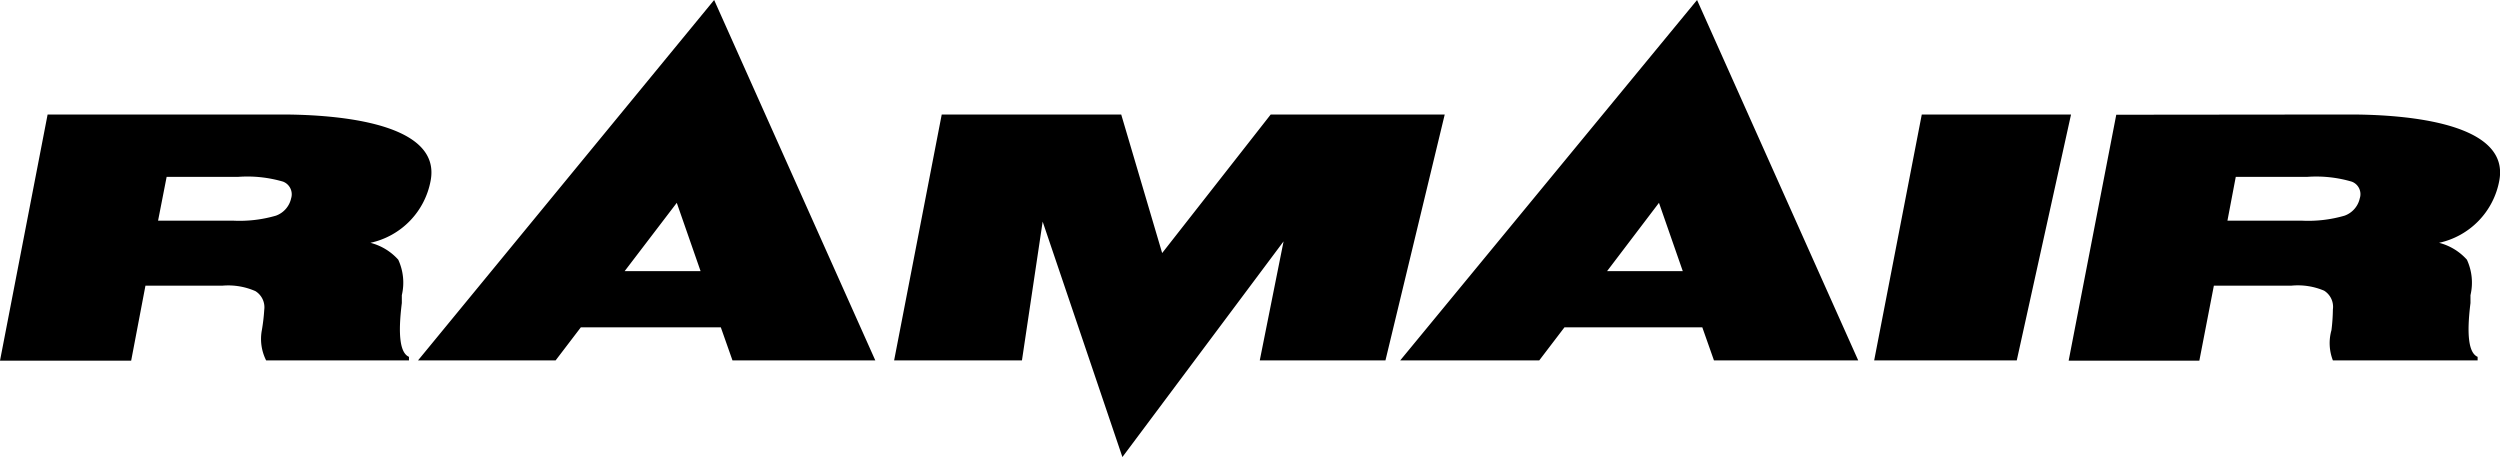 <svg xmlns="http://www.w3.org/2000/svg" viewBox="0 0 105.02 19.24"><g id="Layer_2" data-name="Layer 2"><g id="Layer_1-2" data-name="Layer 1"><path d="M78.73,15.14l2-10.33H87L84.72,15.14Zm-41.17,0,2-10.33h7.54l1.72,5.82,4.56-5.82h7.31L58.2,15.14H52.92l1-5-6.77,9.06L43.8,9.31l-.87,5.83Zm-20,0L30,0l6.77,15.14h-6l-.49-1.39H24.4l-1.06,1.39Zm11.87-3.75-1-2.87-2.19,2.87ZM6.64,9.27H9.8a5.47,5.47,0,0,0,1.79-.21,1,1,0,0,0,.64-.73.57.57,0,0,0-.34-.7A5.34,5.34,0,0,0,10,7.43H7L6.64,9.27Zm5.18-4.46c1.79,0,6.76.2,6.27,2.78a3.28,3.28,0,0,1-2.53,2.61,2.35,2.35,0,0,1,1.17.71,2.3,2.3,0,0,1,.15,1.49c0,.08,0,.19,0,.33-.17,1.36-.07,2.1.3,2.26l0,.15h-6A2,2,0,0,1,11,13.87a7.73,7.73,0,0,0,.1-.85.8.8,0,0,0-.37-.79A2.84,2.84,0,0,0,9.35,12H6.11l-.6,3.15H0L2,4.81Zm47,10.33L71.29,0l6.77,15.14H72l-.49-1.39H65.72l-1.06,1.39Zm11.87-3.75-1-2.87-2.18,2.87ZM93.54,9.27H96.7a5.47,5.47,0,0,0,1.79-.21,1,1,0,0,0,.64-.73.56.56,0,0,0-.34-.7,5.27,5.27,0,0,0-1.87-.2h-3l-.35,1.84Zm5.18-4.46c1.79,0,6.76.2,6.27,2.78a3.28,3.28,0,0,1-2.53,2.61,2.35,2.35,0,0,1,1.17.71,2.3,2.3,0,0,1,.15,1.49c0,.08,0,.19,0,.33-.17,1.36-.07,2.1.3,2.26l0,.15H98a2,2,0,0,1-.06-1.27A7.73,7.73,0,0,0,98,13a.8.8,0,0,0-.37-.79A2.82,2.82,0,0,0,96.26,12H93l-.61,3.15H86.9l2-10.33Z"/></g></g></svg>